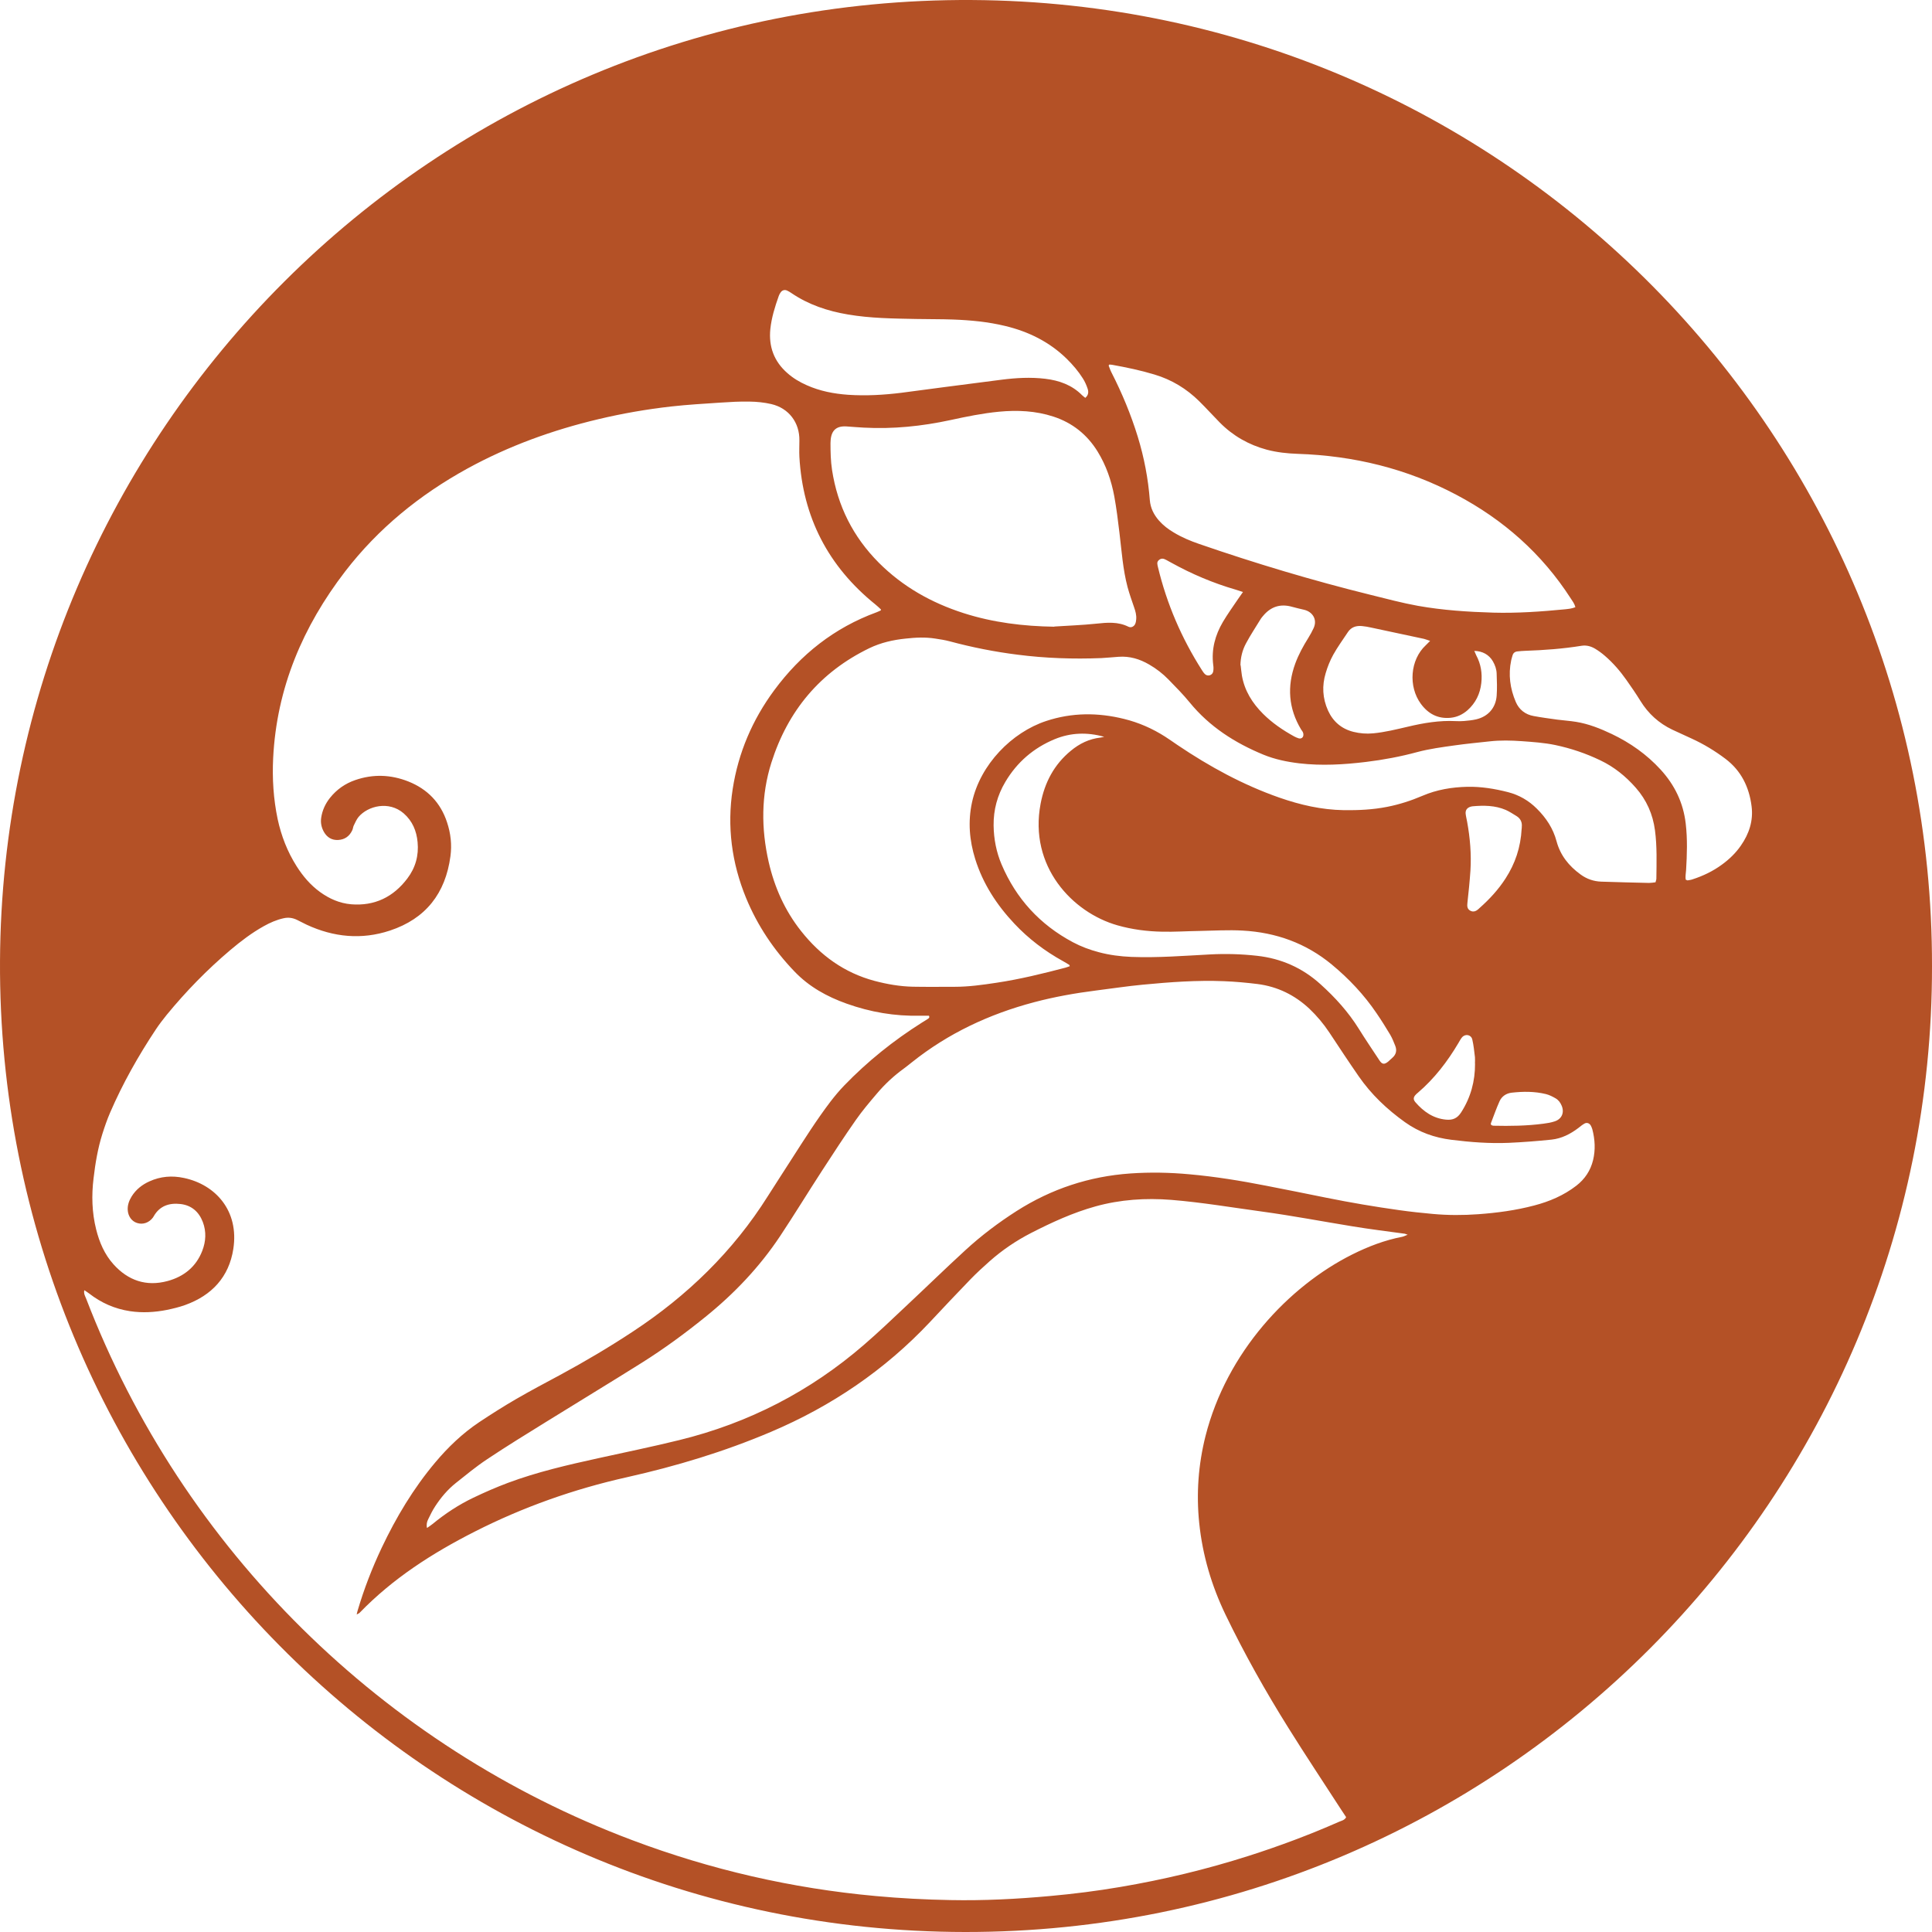 <svg width="225" height="225" viewBox="0 0 225 225" fill="none" xmlns="http://www.w3.org/2000/svg">
<path d="M225 112.522C225.075 174.268 174.986 225.064 112.394 225C49.608 224.936 -0.309 173.765 0.001 111.912C0.312 50.487 50.273 -0.362 113.197 0.002C175.522 0.366 225.096 51.098 225 112.522ZM163.961 143.808C163.715 143.722 163.661 143.69 163.597 143.679C161.572 143.401 159.547 143.154 157.532 142.822C154.04 142.254 150.558 141.59 147.043 141.108C143.497 140.626 139.972 140.026 136.404 139.736C133.415 139.501 130.468 139.694 127.576 140.497C124.951 141.226 122.486 142.361 120.076 143.594C118.329 144.494 116.733 145.576 115.265 146.872C114.504 147.547 113.743 148.243 113.036 148.972C111.44 150.622 109.865 152.293 108.301 153.965C103.051 159.547 96.847 163.758 89.776 166.758C84.354 169.061 78.74 170.754 72.997 172.04C66.826 173.422 60.922 175.511 55.287 178.372C50.369 180.868 45.762 183.815 41.894 187.811C41.83 187.886 41.723 187.918 41.54 188.025C41.594 187.779 41.615 187.661 41.658 187.543C42.398 185.036 43.34 182.604 44.455 180.247C46.137 176.7 48.14 173.347 50.68 170.325C52.18 168.536 53.862 166.929 55.812 165.622C57.215 164.69 58.651 163.779 60.108 162.933C61.79 161.958 63.515 161.047 65.23 160.126C68.122 158.561 70.951 156.89 73.694 155.079C80.047 150.901 85.383 145.726 89.433 139.286C90.354 137.829 91.297 136.394 92.219 134.947C93.665 132.697 95.09 130.436 96.708 128.304C97.212 127.651 97.747 127.008 98.315 126.419C101.026 123.612 104.058 121.179 107.369 119.09C107.583 118.951 107.797 118.822 108.022 118.683C108.151 118.597 108.301 118.522 108.183 118.287C107.851 118.287 107.497 118.287 107.144 118.287C104.208 118.362 101.358 117.869 98.594 116.883C96.311 116.069 94.233 114.922 92.54 113.155C90.129 110.647 88.222 107.808 86.894 104.594C85.212 100.501 84.654 96.258 85.329 91.887C85.983 87.665 87.622 83.83 90.162 80.391C93.247 76.212 97.169 73.105 102.086 71.305C102.258 71.241 102.429 71.155 102.59 71.08C102.59 71.016 102.59 70.973 102.579 70.962C102.376 70.769 102.172 70.576 101.947 70.394C96.451 65.959 93.494 60.237 93.097 53.209C93.065 52.577 93.097 51.934 93.097 51.301C93.129 49.223 91.876 47.541 89.829 47.059C88.994 46.866 88.126 46.78 87.269 46.769C86.154 46.748 85.029 46.812 83.915 46.887C82.008 47.016 80.09 47.123 78.183 47.337C75.322 47.659 72.494 48.151 69.697 48.816C64.362 50.08 59.24 51.934 54.43 54.569C48.88 57.623 44.058 61.533 40.19 66.558C35.262 72.976 32.219 80.133 31.812 88.287C31.694 90.676 31.844 93.055 32.337 95.401C32.755 97.34 33.462 99.172 34.533 100.865C35.273 102.033 36.151 103.072 37.276 103.887C38.358 104.669 39.548 105.194 40.887 105.312C43.63 105.537 45.815 104.465 47.444 102.301C48.387 101.058 48.783 99.633 48.633 98.08C48.515 96.772 48.033 95.615 47.015 94.726C45.29 93.226 42.837 93.858 41.755 95.144C41.519 95.433 41.369 95.797 41.198 96.14C41.112 96.312 41.112 96.515 41.026 96.687C40.705 97.383 40.158 97.78 39.387 97.823C38.648 97.865 38.09 97.522 37.726 96.89C37.437 96.376 37.319 95.83 37.405 95.24C37.533 94.373 37.887 93.601 38.433 92.915C39.215 91.94 40.19 91.255 41.369 90.848C43.448 90.13 45.515 90.205 47.551 91.008C49.79 91.898 51.312 93.483 52.062 95.765C52.49 97.051 52.64 98.369 52.458 99.719C51.88 104.037 49.587 106.994 45.408 108.376C42.108 109.469 38.851 109.147 35.712 107.69C35.337 107.519 34.973 107.305 34.598 107.133C34.094 106.887 33.58 106.812 33.023 106.94C32.198 107.122 31.448 107.455 30.719 107.862C29.316 108.644 28.051 109.608 26.83 110.637C24.119 112.93 21.655 115.458 19.405 118.201C18.966 118.747 18.537 119.304 18.151 119.883C16.105 122.969 14.294 126.172 12.826 129.569C12.473 130.383 12.184 131.229 11.916 132.076C11.391 133.747 11.101 135.472 10.898 137.208C10.651 139.211 10.705 141.204 11.198 143.176C11.573 144.676 12.173 146.079 13.212 147.236C14.916 149.133 17.037 149.861 19.523 149.186C21.408 148.672 22.823 147.547 23.551 145.683C23.98 144.579 24.044 143.444 23.626 142.329C23.176 141.14 22.319 140.369 21.023 140.219C19.726 140.069 18.612 140.422 17.916 141.622C17.884 141.676 17.851 141.729 17.819 141.783C17.358 142.404 16.641 142.651 15.955 142.426C15.323 142.222 14.905 141.622 14.873 140.883C14.851 140.326 15.034 139.822 15.323 139.351C15.826 138.536 16.544 137.969 17.401 137.583C18.698 136.994 20.037 136.886 21.43 137.186C25.083 137.958 27.858 140.99 27.173 145.447C26.669 148.715 24.666 150.868 21.558 151.983C20.873 152.229 20.155 152.401 19.437 152.551C18.023 152.829 16.587 152.915 15.151 152.701C13.373 152.433 11.787 151.736 10.373 150.633C10.212 150.504 10.03 150.397 9.816 150.258C9.73 150.676 9.923 150.954 10.03 151.233C21.28 180.525 44.701 203.422 73.608 214.296C82.769 217.746 92.219 219.921 101.979 220.811C104.883 221.079 107.776 221.229 110.69 221.282C114.558 221.357 118.415 221.164 122.272 220.811C125.015 220.564 127.736 220.221 130.436 219.761C135.515 218.904 140.497 217.704 145.404 216.139C148.993 214.993 152.518 213.675 155.968 212.154C156.247 212.036 156.59 211.982 156.772 211.629C156.59 211.35 156.397 211.061 156.204 210.771C154.147 207.589 152.047 204.439 150.043 201.225C147.375 196.961 144.911 192.579 142.725 188.047C141.097 184.661 140.047 181.125 139.661 177.375C139.308 173.958 139.554 170.583 140.39 167.25C142.865 157.479 150.075 149.808 157.468 146.101C159.332 145.169 161.261 144.429 163.318 144.033C163.468 144.001 163.597 143.926 163.907 143.808H163.961ZM49.737 177.943C49.994 177.761 50.197 177.632 50.38 177.482C51.837 176.283 53.412 175.243 55.115 174.429C56.433 173.797 57.783 173.208 59.155 172.693C62.572 171.418 66.119 170.604 69.676 169.822C72.826 169.125 75.987 168.483 79.115 167.711C87.162 165.74 94.34 162.043 100.597 156.633C102.29 155.176 103.897 153.633 105.526 152.101C107.829 149.947 110.09 147.74 112.415 145.608C114.268 143.904 116.283 142.383 118.415 141.022C122.454 138.451 126.868 136.994 131.636 136.661C133.929 136.501 136.233 136.544 138.536 136.758C141.525 137.026 144.493 137.508 147.44 138.086C149.786 138.547 152.133 139.008 154.479 139.49C157.297 140.058 160.125 140.54 162.975 140.936C164.272 141.119 165.579 141.258 166.875 141.376C168.632 141.536 170.379 141.536 172.147 141.408C174.354 141.247 176.529 140.958 178.672 140.39C180.439 139.929 182.111 139.222 183.579 138.086C184.575 137.315 185.229 136.329 185.529 135.108C185.818 133.908 185.754 132.708 185.443 131.519C185.4 131.369 185.336 131.219 185.261 131.079C185.1 130.801 184.8 130.694 184.522 130.854C184.275 130.994 184.05 131.176 183.825 131.358C182.893 132.065 181.875 132.59 180.697 132.719C179.047 132.89 177.386 133.019 175.725 133.094C173.486 133.19 171.257 133.019 169.029 132.74C167.057 132.494 165.268 131.861 163.629 130.694C161.529 129.194 159.686 127.447 158.229 125.337C157.072 123.665 155.947 121.962 154.822 120.258C154.147 119.24 153.375 118.319 152.497 117.483C150.793 115.887 148.79 114.901 146.465 114.601C145.168 114.44 143.861 114.322 142.554 114.269C139.383 114.14 136.233 114.376 133.083 114.676C131.272 114.847 129.472 115.126 127.661 115.351C125.218 115.662 122.797 116.09 120.418 116.722C115.201 118.104 110.411 120.344 106.179 123.729C105.879 123.965 105.579 124.212 105.269 124.437C104.101 125.283 103.051 126.258 102.119 127.362C101.272 128.358 100.426 129.354 99.676 130.426C98.326 132.354 97.04 134.326 95.754 136.308C94.104 138.847 92.529 141.429 90.858 143.947C88.458 147.558 85.501 150.665 82.126 153.386C79.769 155.293 77.326 157.083 74.754 158.701C71.058 161.025 67.308 163.286 63.601 165.59C61.297 167.015 58.983 168.44 56.733 169.94C55.458 170.786 54.28 171.761 53.08 172.715C52.126 173.475 51.344 174.408 50.68 175.425C50.369 175.897 50.112 176.422 49.865 176.936C49.726 177.215 49.64 177.525 49.726 177.943H49.737ZM192.804 102.73C192.847 102.569 192.9 102.451 192.9 102.322C192.922 100.447 192.986 98.573 192.739 96.708C192.493 94.823 191.754 93.162 190.5 91.737C189.332 90.408 187.972 89.305 186.364 88.544C184.693 87.74 182.947 87.151 181.125 86.766C179.839 86.498 178.532 86.412 177.225 86.316C175.982 86.23 174.739 86.198 173.497 86.337C172.136 86.487 170.765 86.615 169.404 86.808C167.947 87.012 166.49 87.205 165.075 87.58C163.104 88.115 161.1 88.49 159.065 88.737C156.482 89.048 153.911 89.198 151.318 88.898C149.883 88.726 148.479 88.437 147.14 87.89C143.818 86.519 140.861 84.633 138.558 81.816C137.797 80.883 136.94 80.016 136.093 79.148C135.429 78.462 134.668 77.873 133.833 77.391C132.729 76.748 131.561 76.394 130.265 76.49C129.601 76.533 128.926 76.608 128.261 76.641C124.993 76.769 121.747 76.662 118.501 76.244C115.843 75.912 113.208 75.387 110.615 74.691C110.058 74.541 109.49 74.455 108.922 74.369C107.776 74.187 106.629 74.241 105.483 74.369C104.004 74.519 102.59 74.841 101.251 75.483C95.497 78.269 91.758 82.78 89.84 88.801C88.629 92.615 88.64 96.505 89.519 100.383C90.194 103.33 91.404 106.051 93.301 108.44C95.54 111.269 98.326 113.294 101.861 114.237C103.319 114.622 104.797 114.879 106.297 114.912C107.926 114.944 109.554 114.922 111.183 114.922C112.822 114.922 114.429 114.697 116.047 114.451C118.768 114.044 121.426 113.39 124.083 112.694C124.254 112.651 124.415 112.576 124.586 112.522C124.554 112.437 124.554 112.383 124.533 112.372C124.286 112.222 124.051 112.072 123.793 111.933C121.683 110.765 119.786 109.33 118.136 107.572C116.079 105.387 114.472 102.922 113.572 100.04C112.897 97.876 112.715 95.69 113.197 93.451C114.161 89.015 117.847 85.287 121.833 83.969C124.833 82.973 127.865 82.973 130.897 83.723C132.611 84.141 134.218 84.848 135.708 85.801C136.19 86.112 136.661 86.444 137.133 86.766C140.85 89.273 144.75 91.405 149.004 92.894C151.436 93.74 153.9 94.308 156.493 94.351C158.186 94.373 159.868 94.297 161.55 93.965C162.965 93.687 164.325 93.248 165.654 92.68C167.325 91.962 169.072 91.673 170.882 91.63C172.49 91.597 174.064 91.855 175.618 92.251C176.914 92.583 178.039 93.237 178.982 94.18C180.064 95.251 180.879 96.483 181.275 97.972C181.714 99.612 182.711 100.855 184.072 101.84C184.789 102.365 185.593 102.644 186.482 102.676C188.336 102.74 190.189 102.783 192.043 102.826C192.289 102.826 192.536 102.783 192.804 102.751V102.73ZM122.786 72.966C124.415 72.858 126.043 72.805 127.661 72.633C128.947 72.494 130.211 72.387 131.411 72.987C131.754 73.158 132.086 72.933 132.204 72.666C132.279 72.494 132.311 72.301 132.322 72.119C132.365 71.637 132.236 71.176 132.076 70.726C131.808 69.944 131.529 69.162 131.315 68.369C130.768 66.301 130.629 64.169 130.372 62.059C130.201 60.644 130.029 59.219 129.772 57.816C129.429 55.962 128.818 54.194 127.822 52.577C126.601 50.605 124.897 49.244 122.679 48.516C120.611 47.841 118.479 47.744 116.336 47.948C114.429 48.13 112.554 48.516 110.679 48.923C107.358 49.641 103.994 49.984 100.597 49.801C99.933 49.769 99.258 49.705 98.594 49.662C97.436 49.587 96.847 50.091 96.74 51.216C96.729 51.344 96.719 51.473 96.719 51.602C96.719 52.651 96.74 53.691 96.901 54.741C97.544 58.93 99.354 62.53 102.354 65.541C105.14 68.326 108.472 70.201 112.211 71.401C115.651 72.505 119.186 72.933 122.786 72.987V72.966ZM183.472 70.716C183.364 70.298 183.129 69.998 182.925 69.687C179.572 64.48 175.082 60.516 169.607 57.623C163.832 54.569 157.65 53.069 151.136 52.855C149.915 52.812 148.715 52.684 147.536 52.373C145.425 51.805 143.583 50.755 142.05 49.202C141.247 48.387 140.475 47.53 139.661 46.727C138.183 45.269 136.458 44.219 134.454 43.619C132.836 43.127 131.176 42.784 129.515 42.484C129.397 42.462 129.279 42.462 129.172 42.462C129.14 42.537 129.108 42.569 129.118 42.591C129.226 42.859 129.311 43.127 129.44 43.373C130.672 45.784 131.711 48.28 132.504 50.862C133.243 53.273 133.715 55.737 133.908 58.244C133.983 59.176 134.379 59.948 134.979 60.633C135.472 61.191 136.05 61.63 136.683 62.005C137.615 62.573 138.611 62.991 139.64 63.344C146.218 65.616 152.872 67.609 159.632 69.28C161.465 69.73 163.286 70.223 165.129 70.555C168.022 71.069 170.957 71.262 173.904 71.348C176.689 71.423 179.464 71.23 182.229 70.962C182.625 70.919 183.043 70.887 183.461 70.716H183.472ZM126.397 46.33C126.783 46.009 126.783 45.623 126.665 45.269C126.526 44.852 126.343 44.434 126.108 44.069C125.583 43.234 124.94 42.484 124.233 41.787C122.218 39.816 119.786 38.616 117.065 37.962C115.072 37.48 113.036 37.287 110.99 37.212C109.554 37.159 108.119 37.18 106.672 37.148C104.026 37.094 101.369 37.073 98.744 36.623C96.386 36.227 94.169 35.487 92.176 34.137C92.015 34.03 91.854 33.923 91.683 33.848C91.394 33.709 91.104 33.784 90.922 34.041C90.826 34.169 90.751 34.309 90.697 34.459C90.247 35.723 89.851 36.998 89.712 38.327C89.508 40.362 90.14 42.087 91.694 43.448C92.369 44.048 93.129 44.498 93.954 44.862C95.487 45.548 97.115 45.859 98.776 45.977C100.854 46.116 102.922 45.998 104.99 45.741C106.672 45.526 108.344 45.291 110.015 45.077C112.233 44.787 114.451 44.509 116.658 44.219C118.34 44.005 120.033 43.909 121.726 44.112C123.343 44.305 124.833 44.83 126.011 46.019C126.118 46.127 126.247 46.212 126.386 46.33H126.397ZM196.339 102.451C196.436 102.494 196.5 102.537 196.554 102.526C196.746 102.494 196.939 102.472 197.111 102.408C198.332 102.012 199.479 101.465 200.518 100.705C201.375 100.083 202.136 99.355 202.736 98.487C203.7 97.105 204.204 95.583 203.989 93.901C203.711 91.673 202.779 89.755 200.946 88.373C199.725 87.451 198.418 86.658 197.014 86.016C196.264 85.673 195.504 85.33 194.754 84.976C193.189 84.226 191.957 83.112 191.047 81.633C190.532 80.798 189.975 79.983 189.397 79.169C188.679 78.151 187.864 77.208 186.922 76.394C186.568 76.083 186.172 75.794 185.764 75.548C185.293 75.269 184.768 75.119 184.2 75.205C182.025 75.558 179.829 75.719 177.622 75.794C177.332 75.794 177.043 75.837 176.764 75.858C176.443 75.88 176.229 76.03 176.143 76.351C176.1 76.533 176.025 76.716 175.993 76.898C175.639 78.569 175.864 80.198 176.529 81.751C176.914 82.651 177.643 83.219 178.618 83.391C179.529 83.562 180.45 83.68 181.361 83.808C182.089 83.905 182.829 83.948 183.547 84.066C185.004 84.301 186.375 84.848 187.704 85.48C189.857 86.508 191.775 87.858 193.393 89.626C195.032 91.415 196.039 93.494 196.318 95.915C196.532 97.726 196.468 99.537 196.361 101.337C196.339 101.712 196.254 102.087 196.318 102.44L196.339 102.451ZM128.561 85.801C126.611 85.255 124.693 85.319 122.84 86.08C120.376 87.098 118.447 88.758 117.086 91.051C116.154 92.615 115.693 94.308 115.715 96.14C115.736 97.715 116.036 99.248 116.647 100.683C118.34 104.658 121.104 107.68 124.94 109.726C125.904 110.24 126.911 110.615 127.972 110.894C129.215 111.226 130.479 111.387 131.754 111.44C134.829 111.558 137.883 111.312 140.947 111.151C142.768 111.055 144.59 111.108 146.4 111.312C149.197 111.622 151.683 112.715 153.783 114.622C155.497 116.165 157.029 117.858 158.25 119.819C159.022 121.062 159.847 122.272 160.65 123.494C160.961 123.965 161.218 123.997 161.668 123.633C161.84 123.494 161.99 123.322 162.161 123.183C162.6 122.797 162.697 122.326 162.493 121.801C162.322 121.362 162.14 120.912 161.904 120.504C161.4 119.658 160.875 118.822 160.318 118.008C158.861 115.854 157.093 113.979 155.1 112.33C152.1 109.844 148.597 108.59 144.729 108.376C143.047 108.28 141.343 108.387 139.65 108.419C138.215 108.44 136.779 108.537 135.343 108.505C133.586 108.472 131.84 108.247 130.147 107.765C124.886 106.276 119.797 100.887 121.19 93.59C121.661 91.137 122.754 89.037 124.715 87.43C125.722 86.594 126.847 86.048 128.165 85.898C128.304 85.876 128.443 85.844 128.593 85.812L128.561 85.801ZM166.543 74.637C166.254 74.541 166.05 74.455 165.836 74.401C163.779 73.962 161.722 73.523 159.665 73.083C159.322 73.008 158.979 72.944 158.625 72.912C157.95 72.848 157.361 73.019 156.965 73.63C156.386 74.508 155.765 75.355 155.261 76.266C154.897 76.93 154.607 77.648 154.393 78.376C153.943 79.855 154.018 81.323 154.661 82.748C155.25 84.044 156.247 84.891 157.629 85.233C158.368 85.415 159.129 85.48 159.911 85.405C161.282 85.276 162.611 84.944 163.95 84.633C165.793 84.194 167.636 83.883 169.543 83.98C169.865 83.99 170.186 84.001 170.497 83.969C170.968 83.926 171.45 83.883 171.911 83.776C173.293 83.455 174.193 82.448 174.3 81.033C174.364 80.176 174.332 79.319 174.3 78.462C174.289 77.948 174.118 77.466 173.861 77.016C173.422 76.255 172.65 75.816 171.697 75.805C171.782 75.987 171.847 76.158 171.922 76.319C172.468 77.337 172.639 78.419 172.511 79.555C172.372 80.798 171.857 81.869 170.904 82.716C170.336 83.208 169.693 83.519 168.932 83.594C167.454 83.733 166.329 83.133 165.472 81.966C163.993 79.951 164.218 76.844 166.04 75.151C166.2 75.001 166.34 74.851 166.543 74.648V74.637ZM144.483 77.466C144.536 77.873 144.568 78.29 144.633 78.687C144.943 80.444 145.843 81.88 147.086 83.123C148.158 84.194 149.39 85.03 150.708 85.758C150.879 85.855 151.05 85.919 151.233 85.983C151.436 86.048 151.64 85.983 151.736 85.812C151.8 85.694 151.811 85.512 151.768 85.373C151.736 85.223 151.618 85.094 151.533 84.966C150.054 82.512 149.872 79.941 150.847 77.273C151.233 76.223 151.768 75.248 152.357 74.305C152.593 73.93 152.807 73.533 152.99 73.137C153.45 72.119 152.829 71.241 151.886 71.016C151.425 70.909 150.954 70.801 150.493 70.673C149.111 70.276 147.975 70.651 147.075 71.755C147 71.851 146.904 71.948 146.84 72.055C146.261 73.008 145.64 73.93 145.115 74.916C144.686 75.708 144.472 76.576 144.461 77.487L144.483 77.466ZM144.772 68.948C144.386 68.83 144.15 68.744 143.904 68.669C141.29 67.909 138.804 66.859 136.425 65.541C136.233 65.433 136.04 65.326 135.836 65.219C135.536 65.048 135.247 64.973 134.958 65.23C134.69 65.466 134.786 65.734 134.85 66.023C135.879 70.319 137.604 74.326 139.983 78.055C140.09 78.216 140.186 78.376 140.325 78.505C140.647 78.826 141.215 78.644 141.29 78.194C141.333 77.948 141.333 77.691 141.29 77.433C141.065 75.623 141.515 73.962 142.425 72.419C142.961 71.519 143.572 70.662 144.161 69.794C144.333 69.537 144.515 69.28 144.761 68.937L144.772 68.948ZM177.225 96.494C177.225 96.569 177.214 96.44 177.225 96.312C177.289 95.755 177.075 95.315 176.593 95.026C176.186 94.78 175.789 94.512 175.35 94.319C174.118 93.794 172.811 93.783 171.493 93.901C171.397 93.901 171.311 93.944 171.215 93.965C170.84 94.094 170.647 94.373 170.69 94.769C170.722 95.08 170.807 95.39 170.861 95.701C171.204 97.576 171.365 99.472 171.247 101.38C171.161 102.644 171.032 103.908 170.893 105.162C170.85 105.537 170.872 105.869 171.236 106.062C171.59 106.255 171.911 106.115 172.189 105.858C172.232 105.815 172.286 105.772 172.329 105.73C173.475 104.712 174.504 103.597 175.339 102.301C176.443 100.587 177.097 98.722 177.214 96.483L177.225 96.494ZM171.772 123.879C171.772 123.622 171.793 123.365 171.772 123.119C171.686 122.433 171.622 121.726 171.461 121.051C171.322 120.483 170.636 120.365 170.261 120.815C170.1 121.008 169.982 121.244 169.854 121.458C168.568 123.633 167.047 125.615 165.118 127.265C165.043 127.329 164.968 127.383 164.904 127.458C164.593 127.769 164.55 128.037 164.85 128.379C165.793 129.462 166.918 130.254 168.407 130.394C169.19 130.469 169.725 130.233 170.165 129.547C171.279 127.812 171.793 125.915 171.782 123.869L171.772 123.879ZM173.668 131.026C173.754 131.047 173.84 131.101 173.925 131.101C175.864 131.144 177.814 131.122 179.743 130.865C180.182 130.811 180.632 130.736 181.05 130.597C181.886 130.329 182.207 129.569 181.875 128.776C181.725 128.412 181.5 128.101 181.157 127.908C180.804 127.704 180.429 127.512 180.032 127.415C178.714 127.094 177.386 127.104 176.047 127.254C175.404 127.329 174.889 127.683 174.632 128.262C174.257 129.097 173.957 129.965 173.625 130.822C173.604 130.876 173.647 130.94 173.668 131.015V131.026Z" fill="#B45126"/>
</svg>
